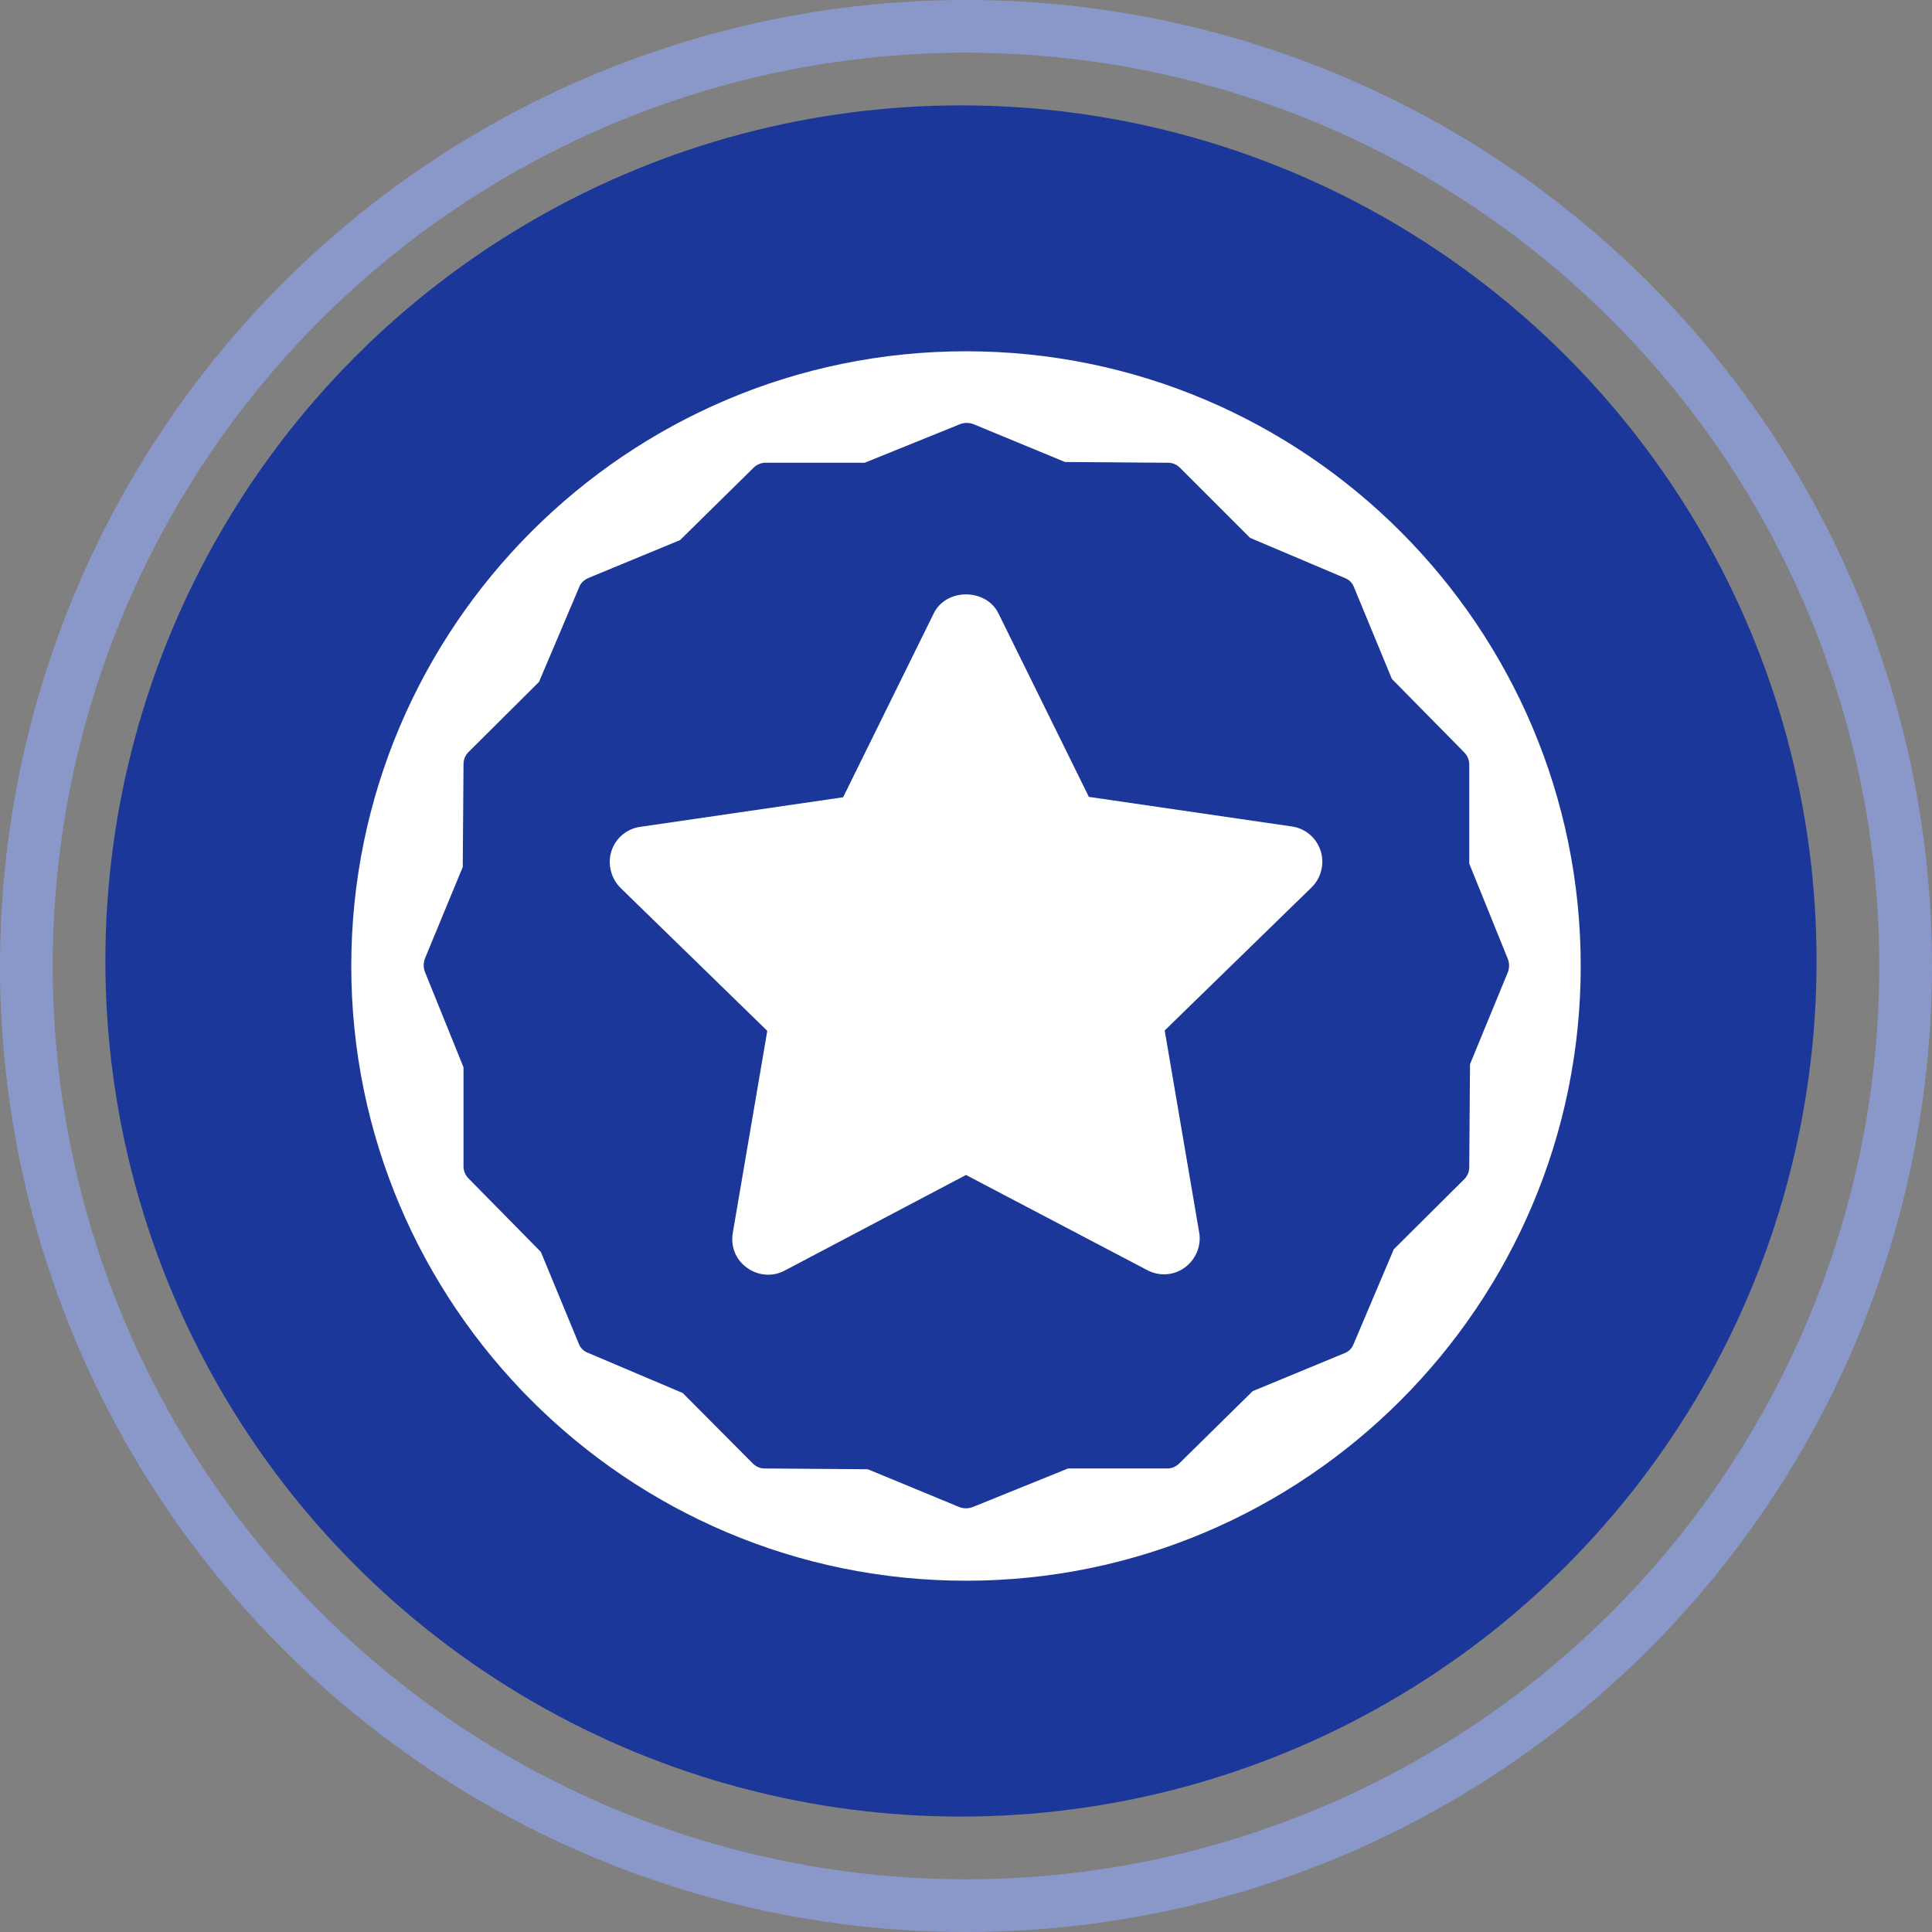 <svg width="110" height="110" viewBox="0 0 110 110" fill="none" xmlns="http://www.w3.org/2000/svg">
<rect x="0" y="0" width="110" height="110" fill="#808080" stroke="none"/>
<circle cx="54.714" cy="54.714" r="48.714" fill="#1A3799"/>
<circle cx="55" cy="55" r="53.5" stroke="#8998C9" stroke-width="3"/>
<path d="M73.547 47.055L61.996 45.371L56.835 34.899C56.511 34.252 55.799 33.842 55 33.842C54.201 33.842 53.489 34.252 53.165 34.921L48.004 45.393L36.453 47.077C35.675 47.185 35.049 47.725 34.812 48.459C34.574 49.193 34.79 50.014 35.33 50.553L43.686 58.693L41.721 70.202C41.592 70.979 41.894 71.735 42.542 72.188C43.168 72.642 44.01 72.707 44.679 72.34L55 66.898L65.321 72.317C65.602 72.469 65.947 72.555 66.271 72.555C66.703 72.555 67.112 72.425 67.458 72.166C68.084 71.713 68.408 70.935 68.278 70.18L66.313 58.671L74.669 50.531C75.231 49.991 75.425 49.17 75.188 48.436C74.95 47.703 74.324 47.164 73.547 47.055Z" fill="white"/>
<path d="M55.001 20C35.698 20 20 35.697 20 55.001C20 74.303 35.697 90 55.001 90C74.303 90 90 74.303 90 55.001C90 35.698 74.303 20 55.001 20ZM83.696 60.592L83.653 66.465C83.653 66.724 83.545 66.962 83.372 67.135L79.356 71.129L77.067 76.527C76.98 76.765 76.786 76.959 76.548 77.046L71.323 79.205L67.135 83.329C66.962 83.502 66.703 83.61 66.465 83.61H60.808L55.367 85.812C55.13 85.898 54.87 85.898 54.633 85.812L49.408 83.652L43.535 83.609C43.276 83.609 43.038 83.501 42.865 83.328L38.871 79.312L33.473 77.023C33.235 76.937 33.041 76.742 32.954 76.505L30.795 71.28L26.671 67.091C26.498 66.918 26.39 66.659 26.39 66.422V60.764L24.188 55.323C24.102 55.086 24.102 54.827 24.188 54.589L26.347 49.364L26.391 43.491C26.391 43.232 26.499 42.995 26.672 42.822L30.688 38.827L32.977 33.429C33.063 33.192 33.258 33.019 33.495 32.911L38.72 30.751L42.909 26.627C43.082 26.454 43.341 26.346 43.578 26.346H49.236L54.676 24.144C54.914 24.058 55.173 24.058 55.41 24.144L60.636 26.304L66.509 26.347C66.768 26.347 67.005 26.455 67.178 26.628L71.173 30.623L76.571 32.911C76.808 32.998 77.003 33.192 77.089 33.43L79.248 38.655L83.372 42.843C83.545 43.016 83.653 43.276 83.653 43.513V49.17L85.855 54.611C85.942 54.849 85.942 55.108 85.855 55.345L83.696 60.592Z" fill="white"/>
</svg>
